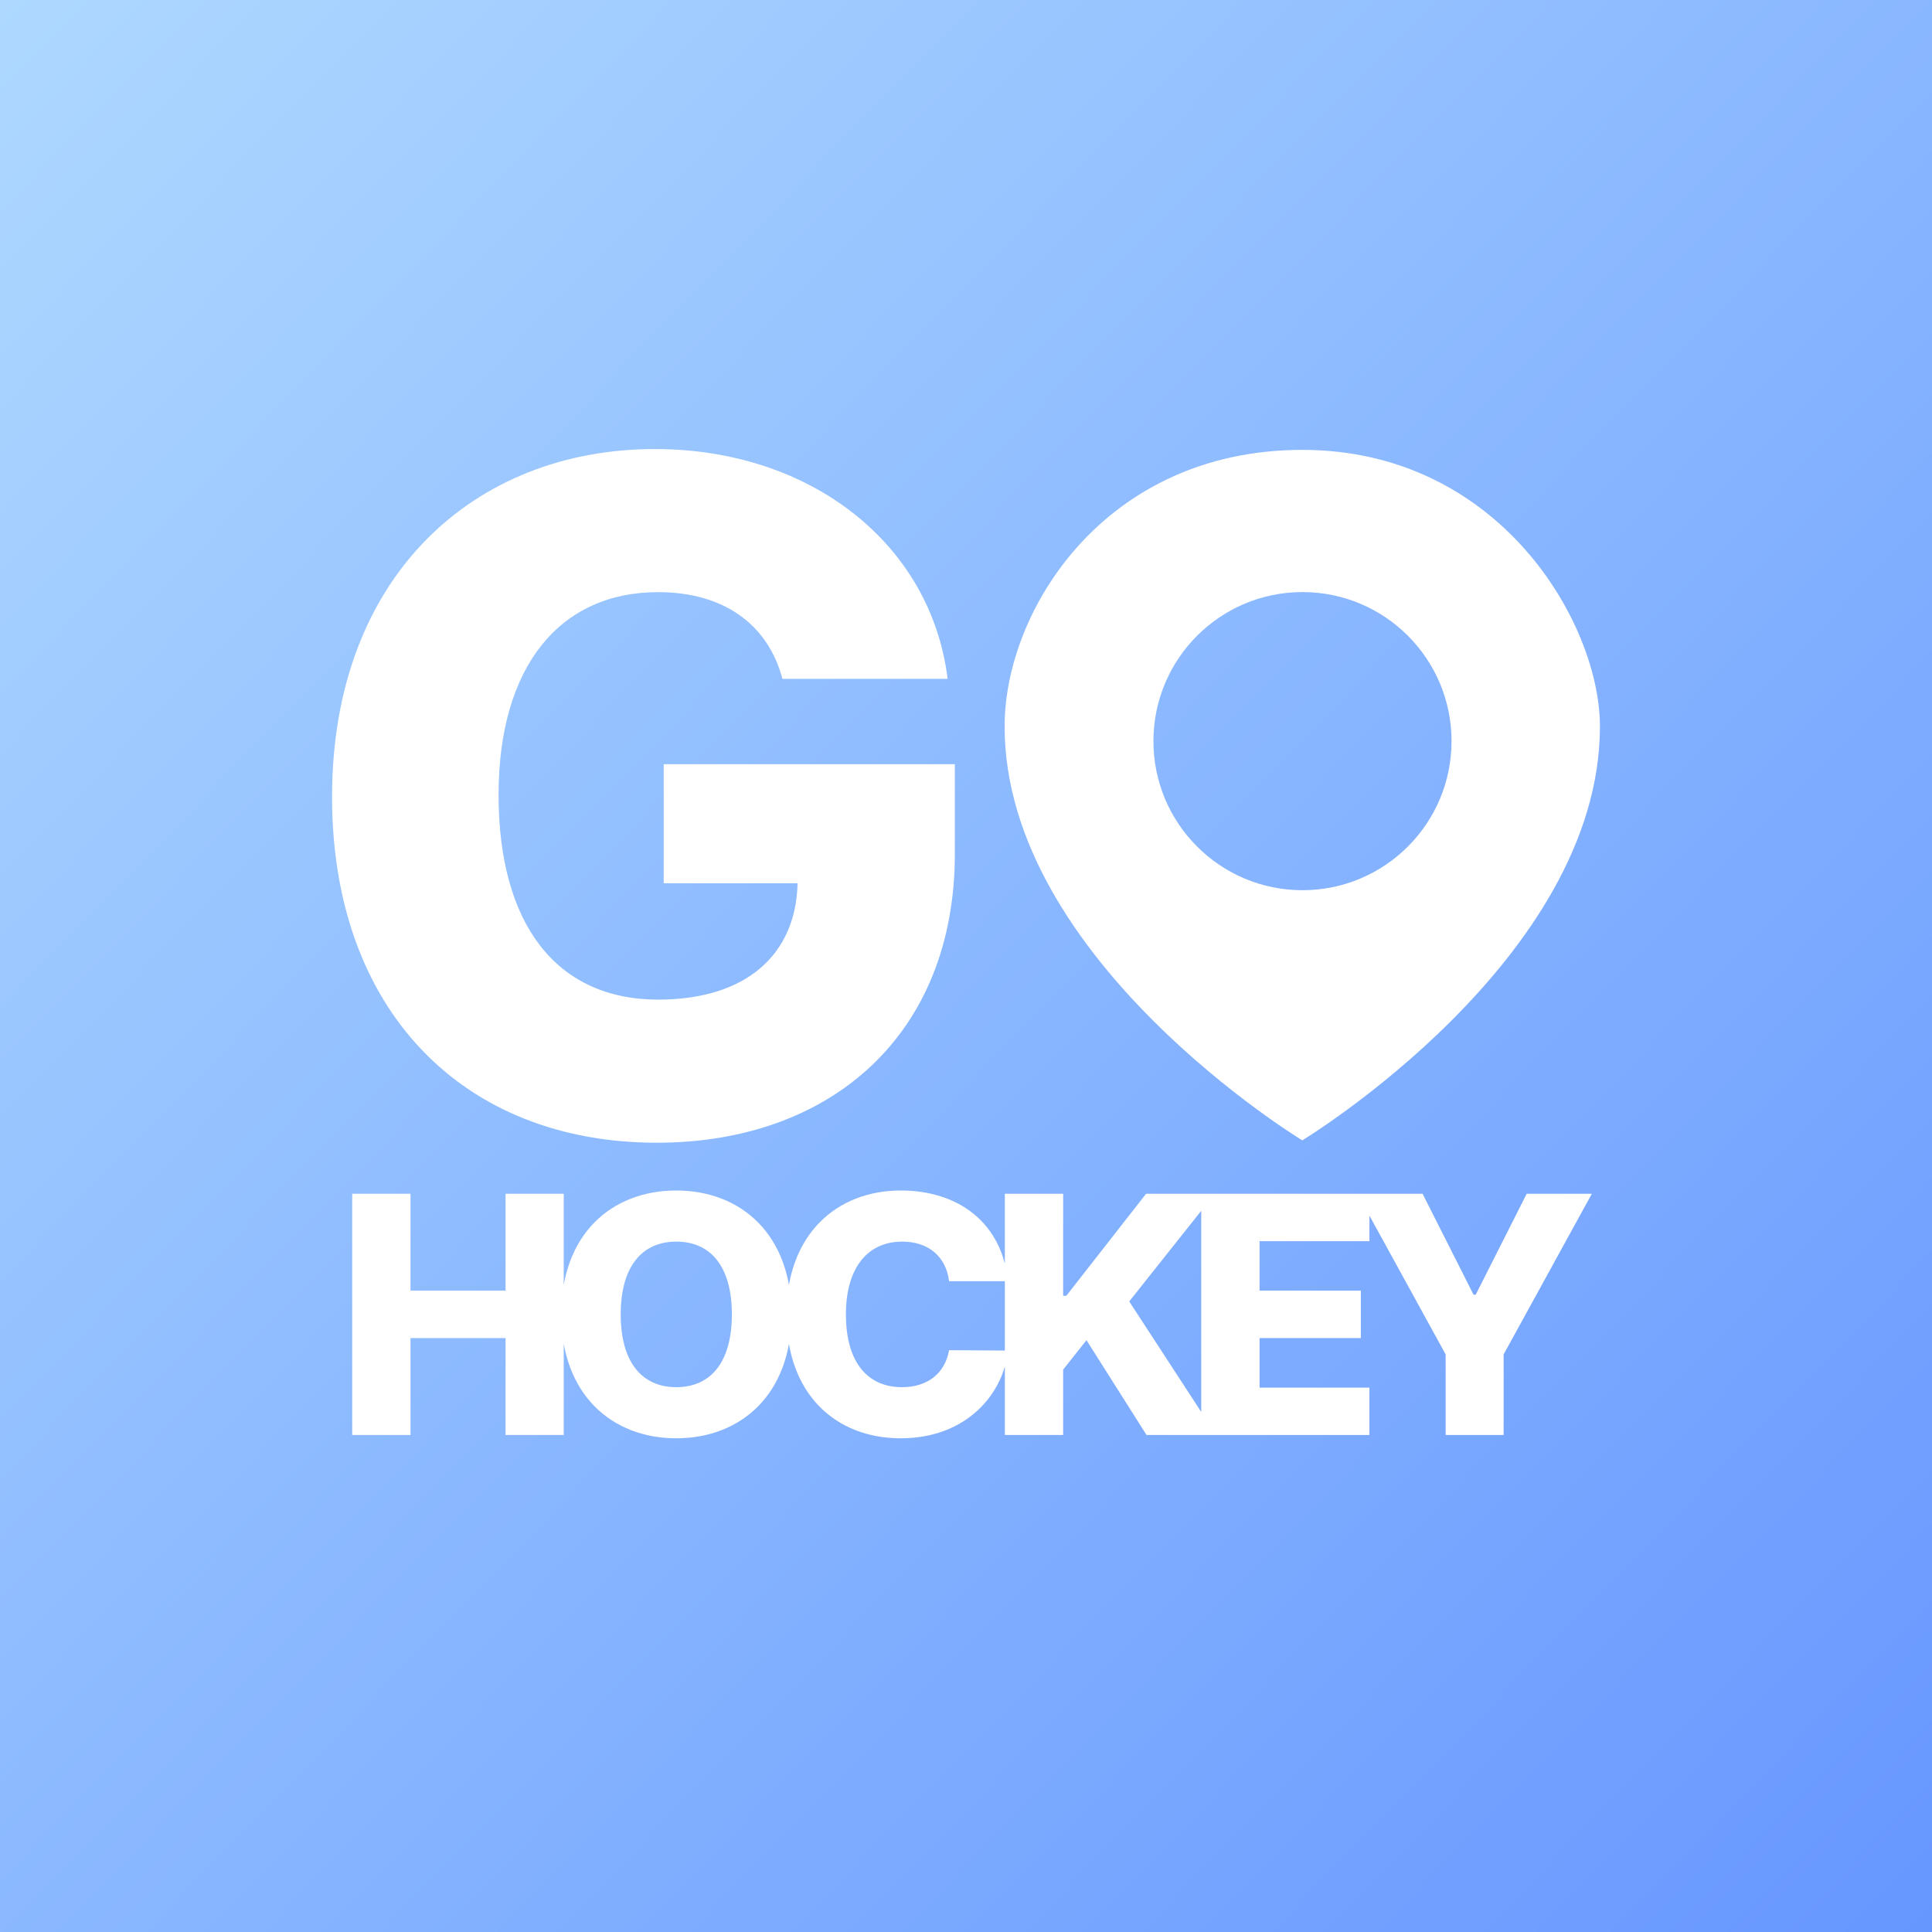 <svg width="70" height="70" viewBox="0 0 70 70" fill="none" xmlns="http://www.w3.org/2000/svg">
<rect x="0" y="0" width="70" height="70" fill="#333333" stroke="none"/>
<rect width="70" height="70" rx="12" fill="white"/>
<rect width="70" height="70" fill="url(#paint0_linear)"/>
<path d="M12.761 51.993H14.873V48.481H18.317V51.993H20.425V43.253H18.317V46.761H14.873V43.253H12.761V51.993ZM28.677 47.623C28.677 44.734 26.85 43.134 24.503 43.134C22.148 43.134 20.334 44.734 20.334 47.623C20.334 50.499 22.148 52.112 24.503 52.112C26.85 52.112 28.677 50.512 28.677 47.623ZM26.517 47.623C26.517 49.334 25.767 50.26 24.503 50.26C23.244 50.26 22.489 49.334 22.489 47.623C22.489 45.912 23.244 44.986 24.503 44.986C25.767 44.986 26.517 45.912 26.517 47.623ZM36.521 46.42C36.308 44.329 34.75 43.134 32.638 43.134C30.308 43.134 28.494 44.734 28.494 47.623C28.494 50.499 30.265 52.112 32.638 52.112C35.036 52.112 36.363 50.482 36.521 48.933L34.387 48.92C34.238 49.761 33.606 50.26 32.681 50.26C31.434 50.26 30.649 49.36 30.649 47.623C30.649 45.955 31.417 44.986 32.693 44.986C33.653 44.986 34.281 45.545 34.387 46.42H36.521ZM36.408 51.993H38.52V49.624L39.365 48.557L41.541 51.993H44.068L40.914 47.154L44.012 43.253H41.524L38.635 46.949H38.52V43.253H36.408V51.993ZM43.523 51.993H49.617V50.277H45.636V48.481H49.306V46.761H45.636V44.969H49.617V43.253H43.523V51.993ZM49.183 43.253L52.379 49.074V51.993H54.479V49.074L57.675 43.253H55.315L53.467 46.91H53.39L51.543 43.253H49.183Z" fill="white"/>
<path d="M28.349 24.596H34.334C33.736 19.722 29.388 16.27 23.726 16.27C17.192 16.27 12.031 20.869 12.031 28.872C12.031 36.613 16.785 41.403 23.797 41.403C30.093 41.403 34.596 37.497 34.596 30.927V27.689H24.048V32.002H28.898C28.838 34.582 27.047 36.218 23.845 36.218C20.178 36.218 18.064 33.507 18.064 28.8C18.064 24.13 20.297 21.454 23.845 21.454C26.21 21.454 27.823 22.613 28.349 24.596Z" fill="white"/>
<path fill-rule="evenodd" clip-rule="evenodd" d="M47.184 41.317C47.184 41.317 57.969 34.781 57.969 26.319C57.969 22.581 54.328 16.3 47.184 16.3C40.039 16.3 36.399 22.106 36.399 26.319C36.399 34.781 47.184 41.317 47.184 41.317ZM47.191 32.254C50.174 32.254 52.592 29.836 52.592 26.853C52.592 23.87 50.174 21.452 47.191 21.452C44.209 21.452 41.791 23.87 41.791 26.853C41.791 29.836 44.209 32.254 47.191 32.254Z" fill="white"/>
<defs>
<linearGradient id="paint0_linear" x1="0" y1="0" x2="71.055" y2="68.912" gradientUnits="userSpaceOnUse">
<stop stop-color="#AED8FF"/>
<stop offset="1" stop-color="#6697FF"/>
</linearGradient>
</defs>
</svg>
